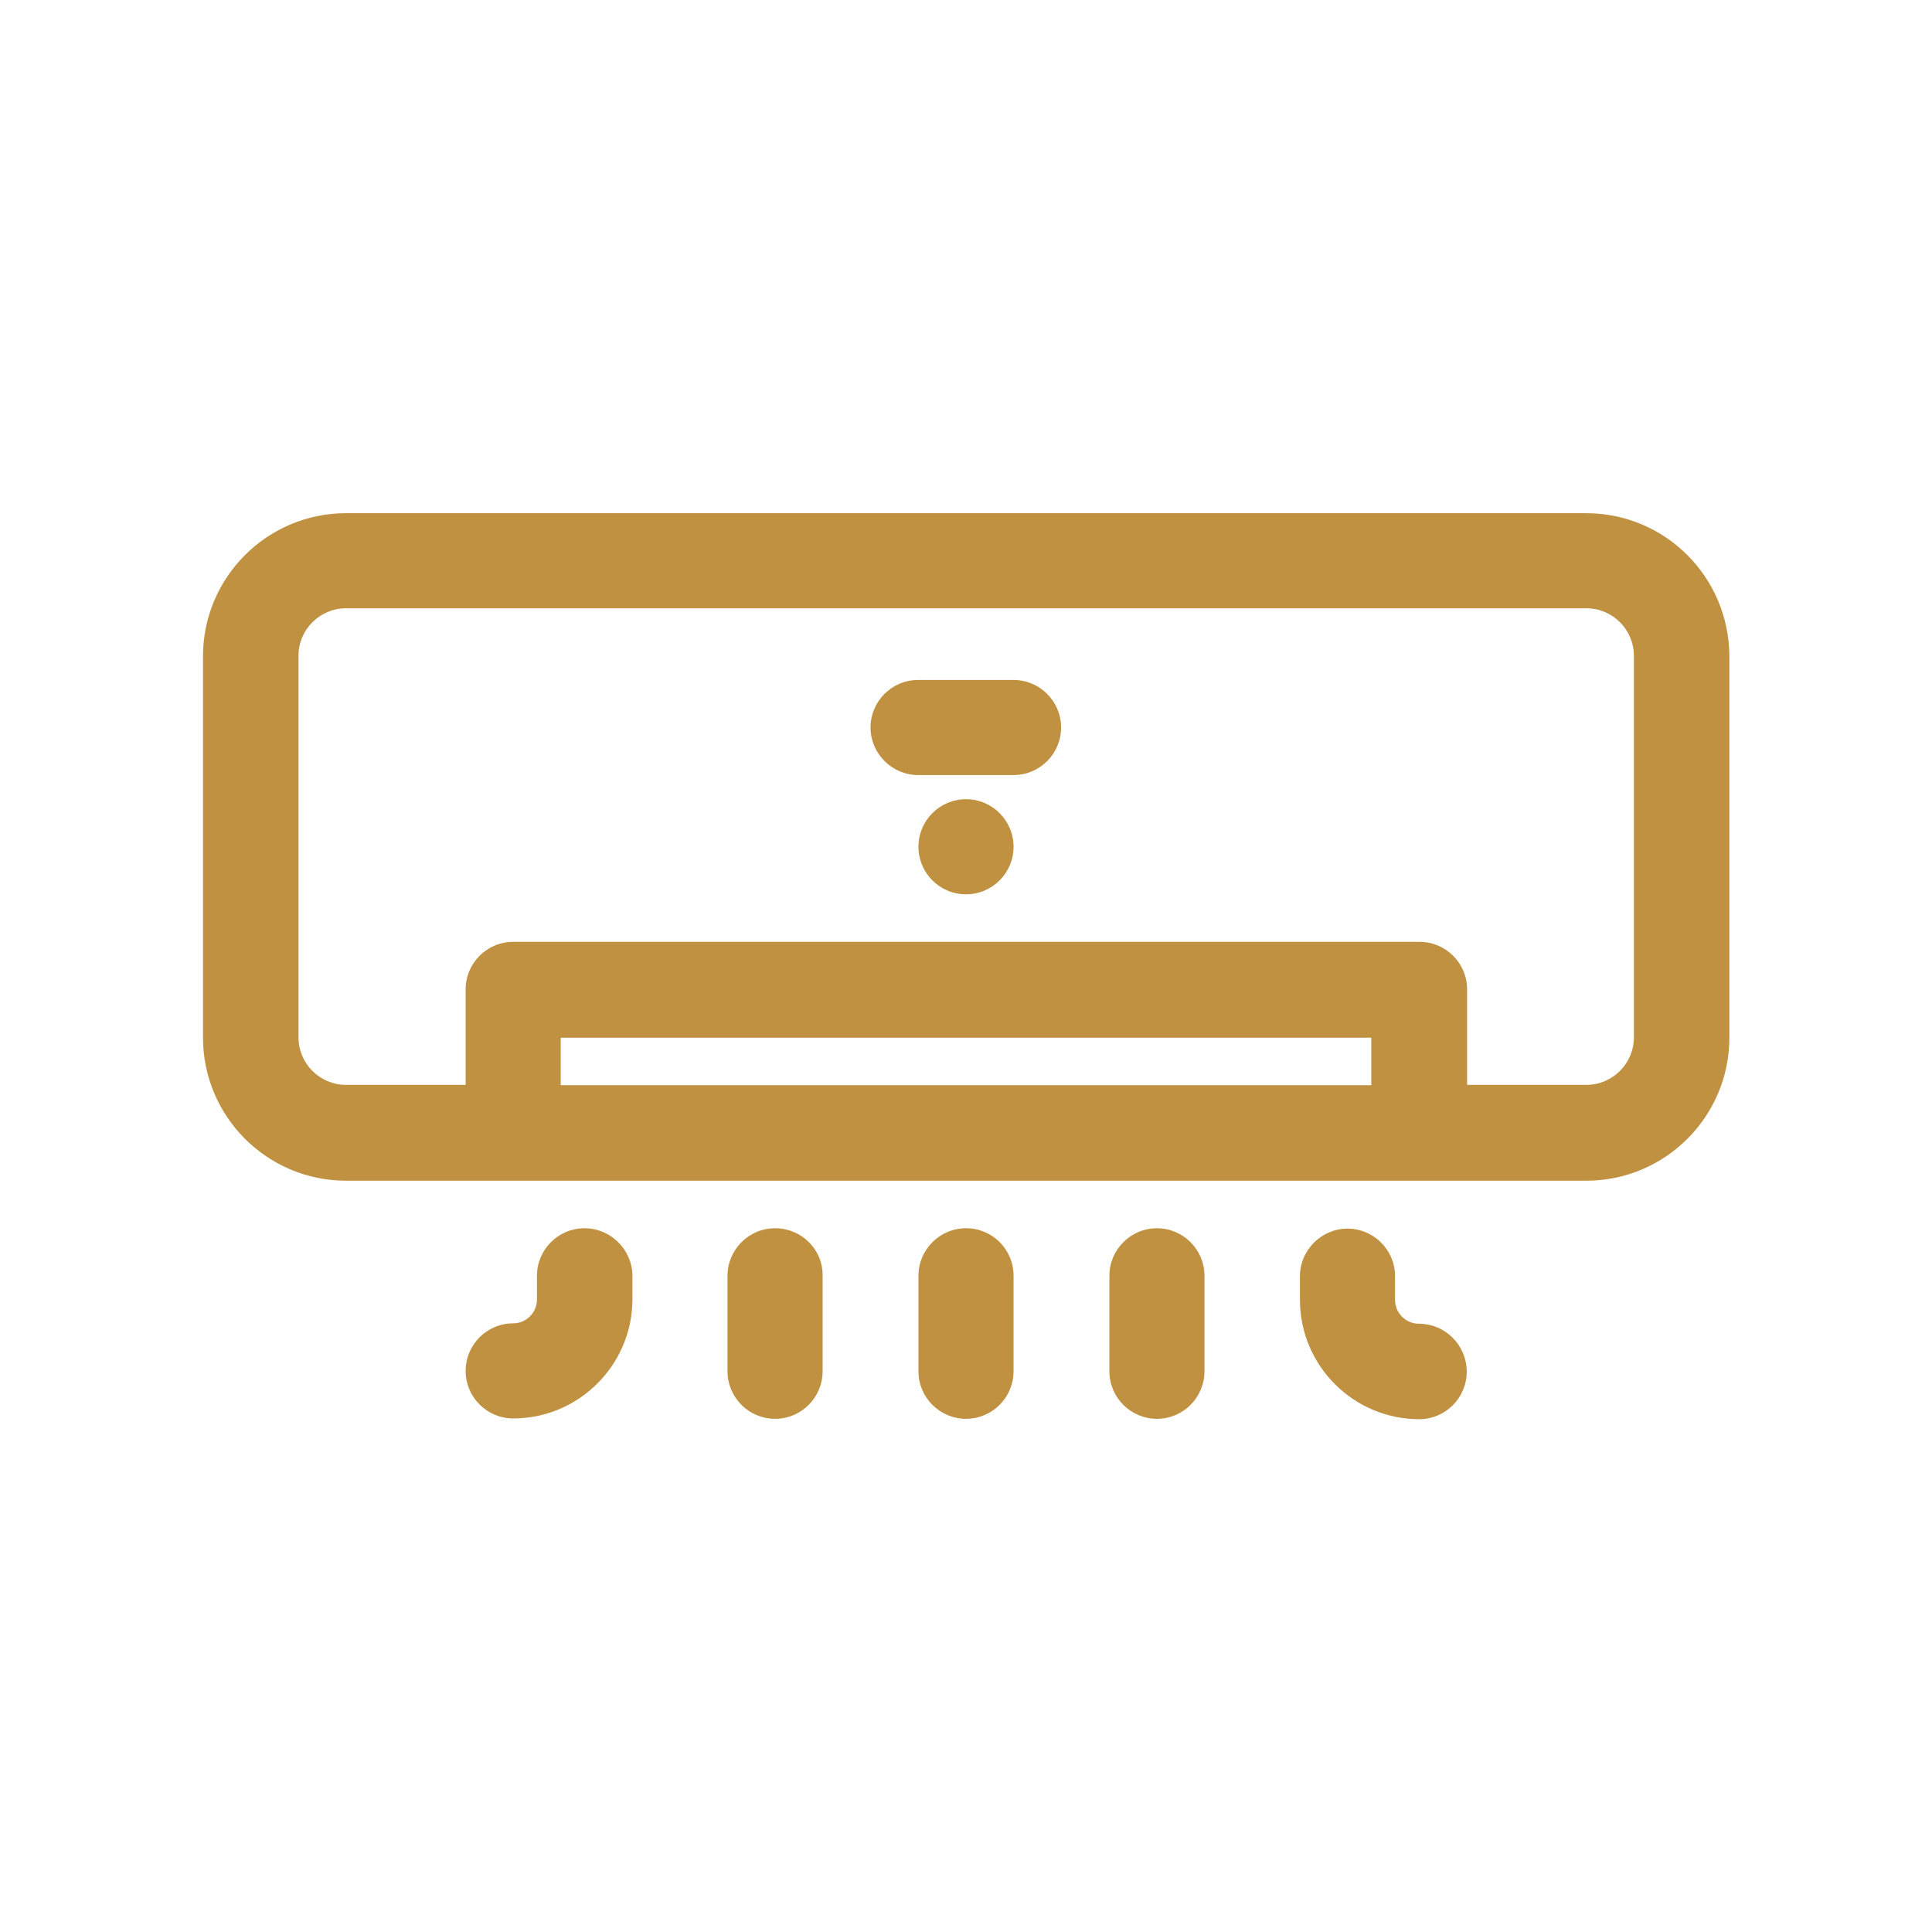 <?xml version="1.0" encoding="utf-8"?>
<!-- Generator: Adobe Illustrator 24.2.0, SVG Export Plug-In . SVG Version: 6.00 Build 0)  -->
<svg version="1.1" id="Layer_1" xmlns="http://www.w3.org/2000/svg" xmlns:xlink="http://www.w3.org/1999/xlink" x="0px" y="0px"
	 viewBox="0 0 512 512" style="enable-background:new 0 0 512 512;" xml:space="preserve">
<style type="text/css">
	.st0{fill:#BF9140;}
</style>
<g id="Layer_25">
</g>
<g id="Layer_24">
</g>
<g id="Layer_23">
</g>
<g id="Layer_22">
</g>
<g id="Layer_21">
	<g>
		<path class="st0" d="M420.3,136H91.7c-20.9,0-37.9,17-37.9,37.9V275c0,20.9,17,37.9,37.9,37.9h328.7c20.9,0,37.9-17,37.9-37.9
			V173.9C458.2,152.9,441.3,136,420.3,136z M363.4,287.6H148.6V275h214.8V287.6z M433,274.9c0,7-5.7,12.6-12.6,12.6h-31.6v-25.3
			c0-7-5.7-12.6-12.6-12.6H136c-7,0-12.6,5.7-12.6,12.6v25.3H91.7c-7,0-12.6-5.7-12.6-12.6V173.8c0-7,5.7-12.6,12.6-12.6h328.7
			c7,0,12.6,5.7,12.6,12.6V274.9z"/>
		<path class="st0" d="M268.6,180.2h-25.3c-7,0-12.6,5.7-12.6,12.6s5.7,12.6,12.6,12.6h25.3c7,0,12.6-5.7,12.6-12.6
			S275.6,180.2,268.6,180.2z"/>
		<path class="st0" d="M256,325.5c-7,0-12.6,5.7-12.6,12.6v25.3c0,7,5.7,12.6,12.6,12.6c7,0,12.6-5.7,12.6-12.6v-25.3
			C268.6,331.1,263,325.5,256,325.5z"/>
		<path class="st0" d="M306.6,325.5c-7,0-12.6,5.7-12.6,12.6v25.3c0,7,5.7,12.6,12.6,12.6c7,0,12.6-5.7,12.6-12.6v-25.3
			C319.2,331.1,313.5,325.5,306.6,325.5z"/>
		<path class="st0" d="M376,350.8c-3.5,0-6.3-2.9-6.3-6.3v-6.3c0-7-5.7-12.6-12.6-12.6s-12.6,5.7-12.6,12.6v6.3
			c0,17.4,14.2,31.6,31.6,31.6c7,0,12.6-5.7,12.6-12.6S383.1,350.8,376,350.8z"/>
		<path class="st0" d="M205.4,325.5c-7,0-12.6,5.7-12.6,12.6v25.3c0,7,5.7,12.6,12.6,12.6c7,0,12.6-5.7,12.6-12.6v-25.3
			C218.1,331.1,212.4,325.5,205.4,325.5z"/>
		<path class="st0" d="M154.9,325.5c-7,0-12.6,5.7-12.6,12.6v6.3c0,3.5-2.9,6.3-6.3,6.3c-7,0-12.6,5.7-12.6,12.6
			c0,7,5.7,12.6,12.6,12.6c17.4,0,31.6-14.2,31.6-31.6V338C167.5,331.1,161.8,325.5,154.9,325.5z"/>
		<circle class="st0" cx="256" cy="224.4" r="12.6"/>
	</g>
</g>
<g id="Layer_20">
</g>
<g id="Layer_19">
</g>
<g id="Layer_18">
</g>
<g id="Layer_17">
</g>
<g id="Layer_16">
</g>
<g id="Layer_15">
</g>
<g id="Layer_14">
</g>
<g id="Layer_13">
</g>
<g id="Layer_12">
</g>
<g id="Layer_11">
</g>
<g id="Layer_10">
</g>
<g id="Layer_9">
</g>
<g id="Layer_8">
</g>
<g id="Layer_7">
</g>
<g id="Layer_6">
</g>
<g id="Layer_5">
</g>
<g id="Layer_4">
</g>
<g id="Layer_3">
</g>
<g id="Layer_2_1_">
</g>
<g id="Layer_1_1_">
</g>
</svg>

